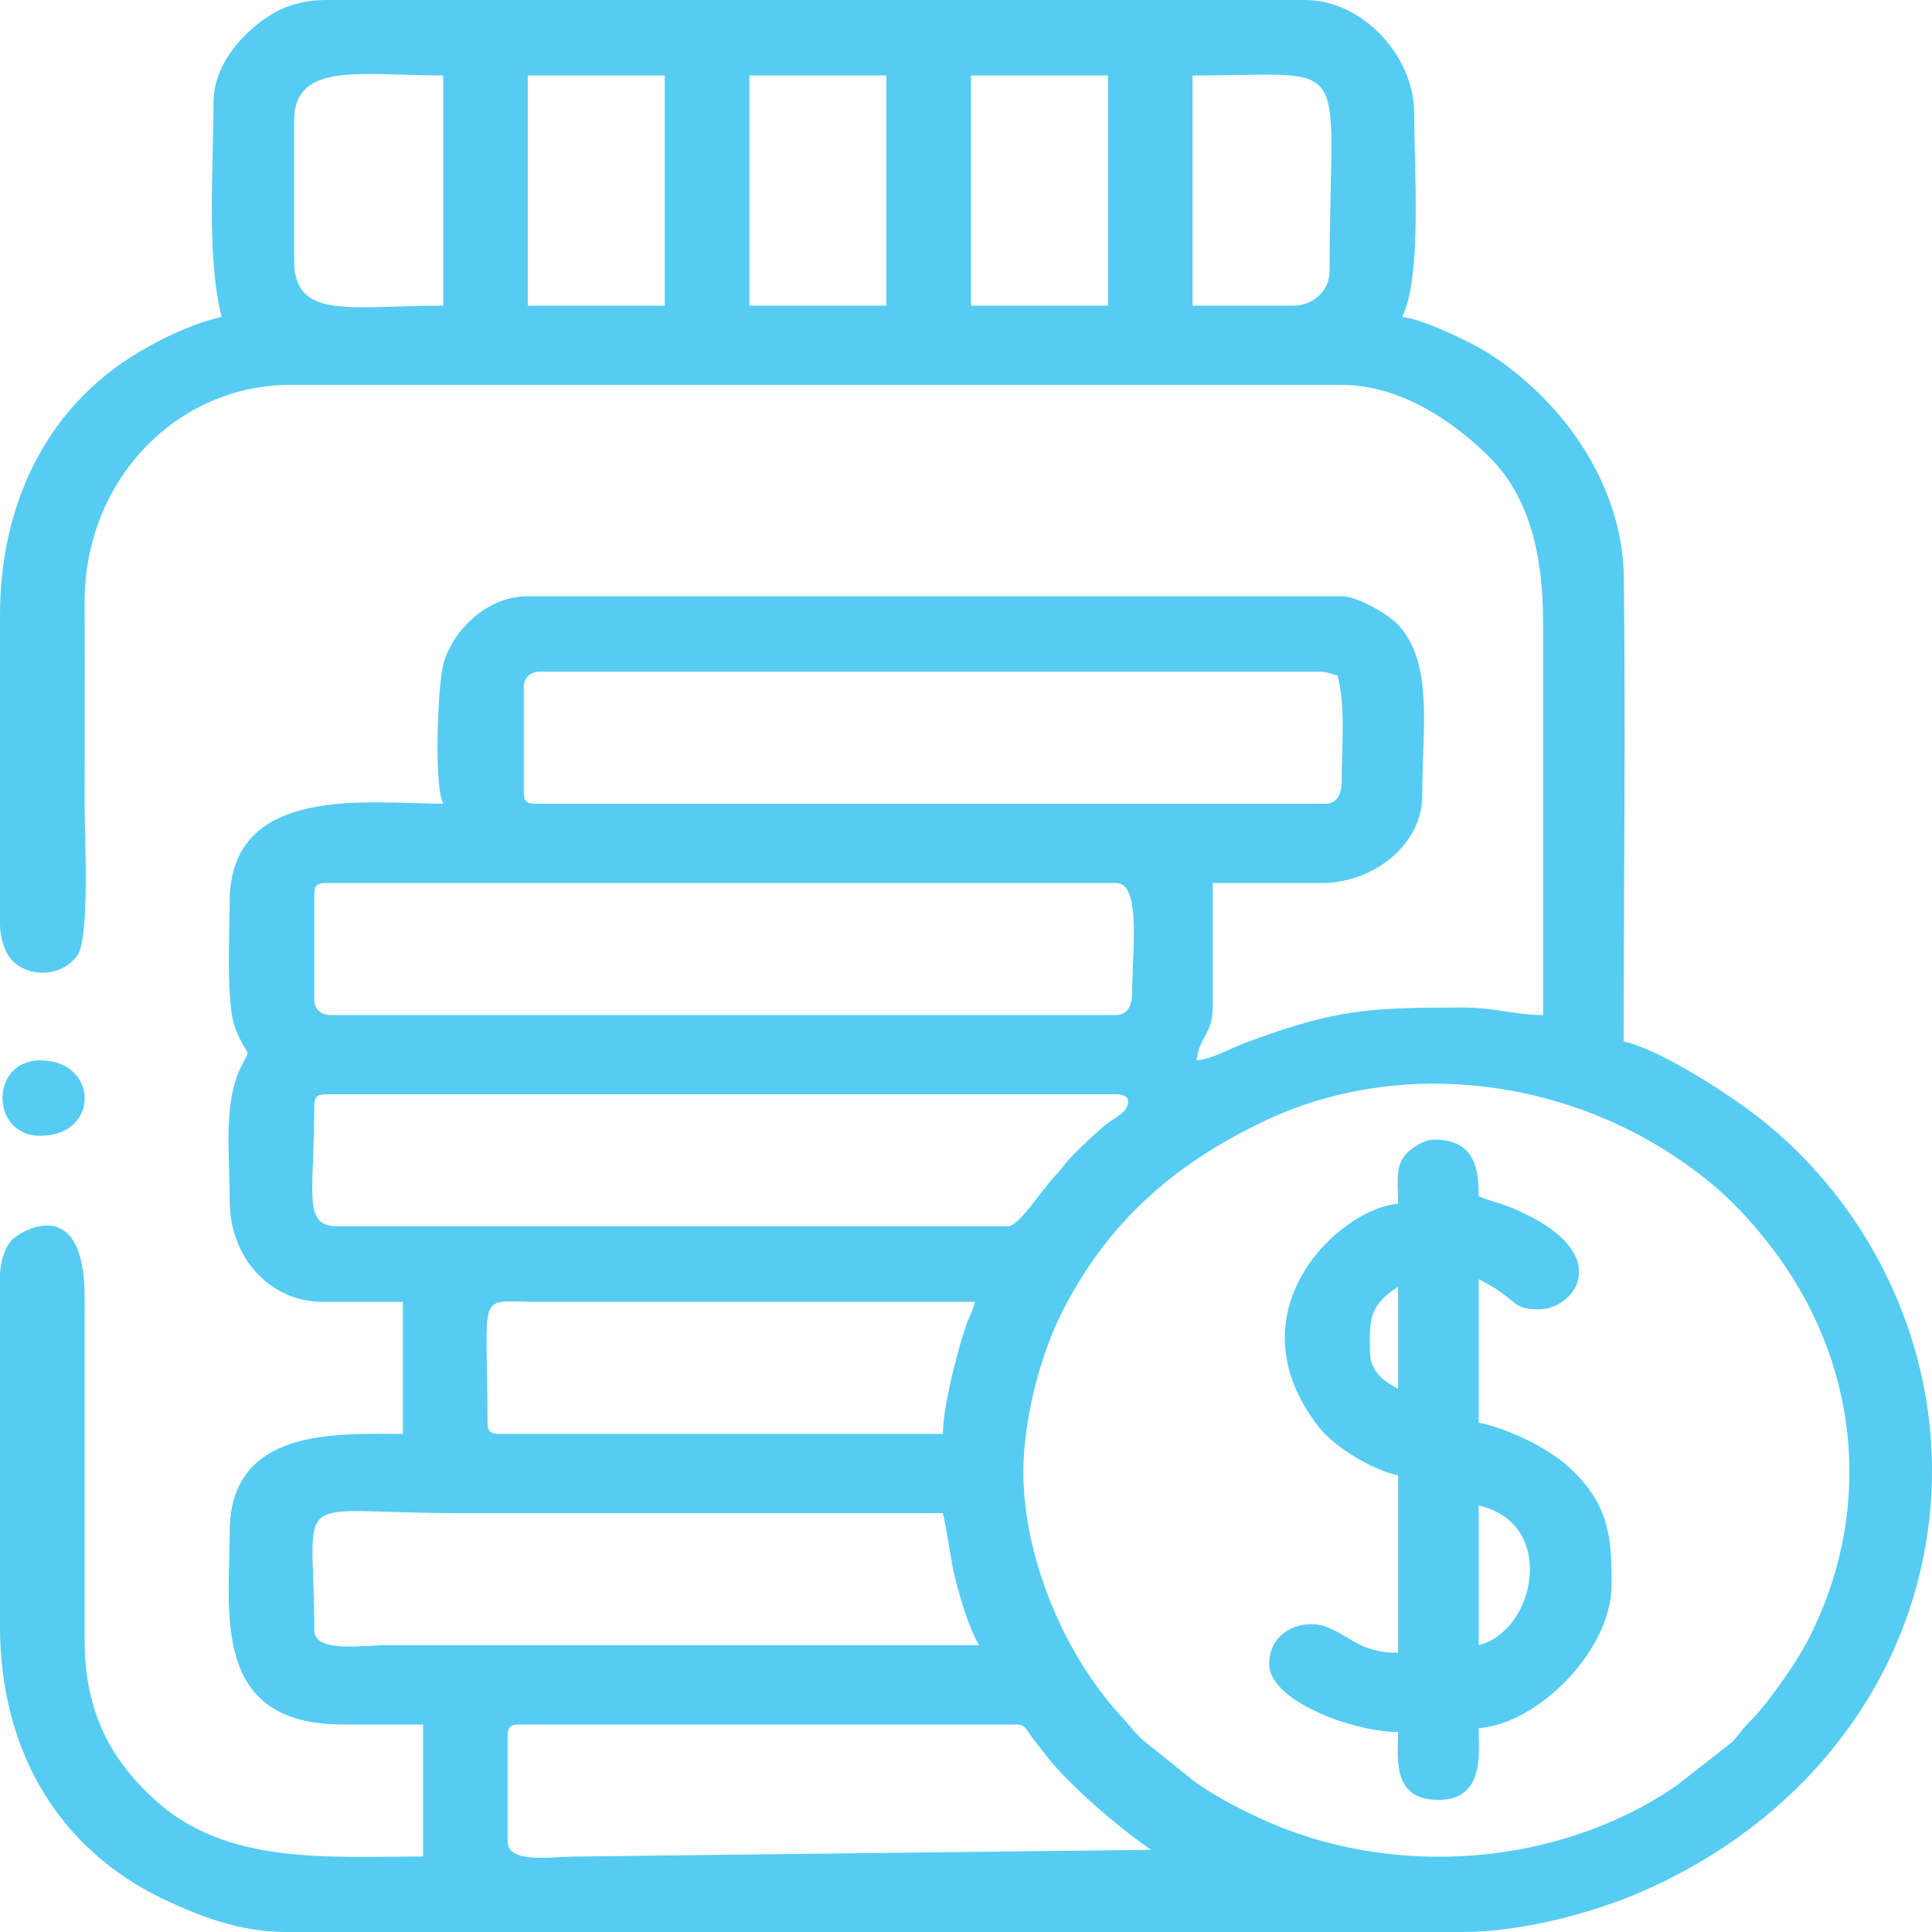<svg xmlns="http://www.w3.org/2000/svg" viewBox="0 0 80 80" fill="none"><g clip-path="url(#clip0_3782_323)"><path fill-rule="evenodd" clip-rule="evenodd" d="M21.021 76.25V71.875C21.021 71.515 21.137 71.406 21.521 71.406H42.042C42.499 71.406 42.487 71.628 42.765 71.98C43.013 72.294 43.166 72.497 43.399 72.791C44.277 73.902 46.283 75.656 47.579 76.533C47.607 76.553 47.649 76.578 47.677 76.597L23.857 76.875C22.878 76.876 21.021 77.194 21.021 76.25V76.25ZM13.013 67.5C13.013 61.523 11.825 62.656 19.019 62.656C25.692 62.656 32.366 62.656 39.039 62.656C39.275 63.607 39.337 64.561 39.604 65.565C39.849 66.487 40.143 67.422 40.54 68.125H16.016C15.019 68.125 13.013 68.459 13.013 67.5ZM42.376 60.938C42.376 58.839 43.047 56.204 43.932 54.426C45.785 50.701 48.549 48.221 52.385 46.406C57.753 43.865 64.223 44.61 69.038 47.685C70.864 48.852 72.056 49.966 73.336 51.628C76.92 56.283 77.59 62.24 75.073 67.498C74.617 68.45 74.152 69.128 73.542 69.971C73.277 70.337 72.999 70.704 72.688 71.046C72.488 71.267 72.402 71.324 72.215 71.541C71.987 71.806 71.984 71.87 71.701 72.154L69.429 73.931C64.57 77.291 57.636 77.852 52.107 75.261C51.123 74.8 50.34 74.386 49.5 73.797L47.253 71.995C46.899 71.633 46.704 71.358 46.342 70.973C46.005 70.614 45.699 70.213 45.409 69.815C43.626 67.367 42.375 63.981 42.375 60.938L42.376 60.938ZM39.039 59.375H20.687C20.303 59.375 20.187 59.266 20.187 58.906C20.187 53.466 19.715 53.879 22.019 53.904L40.373 53.906C40.255 54.382 40.113 54.521 39.941 55.064C39.565 56.259 39.067 58.204 39.039 59.375ZM41.708 50.781H14.014C12.501 50.781 13.013 49.535 13.013 45.781C13.013 45.421 13.129 45.313 13.514 45.313H46.213C46.745 45.313 46.818 45.583 46.595 45.946C46.475 46.141 46.025 46.369 45.752 46.6C45.307 46.978 44.732 47.511 44.337 47.931C44.052 48.234 44.032 48.323 43.747 48.629C42.97 49.463 42.206 50.782 41.708 50.782L41.708 50.781ZM46.213 42.031H13.68C13.29 42.031 13.013 41.772 13.013 41.406V37.031C13.013 36.671 13.129 36.563 13.514 36.563H46.213C47.273 36.563 46.88 39.382 46.88 41.094C46.88 41.574 46.725 42.031 46.213 42.031V42.031ZM54.888 33.281H22.189C21.804 33.281 21.688 33.173 21.688 32.813V28.438C21.688 28.072 21.965 27.813 22.356 27.813H54.554C55.005 27.813 55.014 27.887 55.388 27.969C55.727 29.328 55.555 30.931 55.555 32.344C55.555 32.824 55.401 33.281 54.888 33.281V33.281ZM40.207 3.125H45.879V12.656H40.207V3.125V3.125ZM31.031 3.125H36.703V12.656H31.031V3.125V3.125ZM21.855 3.125H27.527V12.656H21.855V3.125V3.125ZM53.553 12.656H49.382V3.125C56.23 3.125 55.055 2.088 55.055 11.25C55.055 12.022 54.378 12.656 53.553 12.656V12.656ZM12.179 10.781V5C12.179 2.534 14.938 3.125 18.352 3.125V12.656C14.493 12.656 12.179 13.27 12.179 10.782V10.781ZM8.842 4.219C8.842 6.95 8.541 10.575 9.176 13.125C7.906 13.402 6.427 14.144 5.433 14.776C1.868 17.043 0 20.945 0 25.469V38.282C0 38.81 0.196 39.423 0.462 39.723C1.152 40.5 2.548 40.474 3.204 39.564C3.731 38.833 3.503 34.479 3.503 33.438C3.503 30.626 3.514 27.812 3.503 25C3.482 19.802 7.392 15.938 12.012 15.938H55.555C57.987 15.938 60.197 17.451 61.689 18.943C63.249 20.503 63.897 22.81 63.897 25.782V42.032C62.737 42.032 61.924 41.719 60.56 41.719C56.622 41.719 55.283 41.802 51.599 43.169C50.934 43.416 50.191 43.856 49.549 43.907C49.631 42.986 50.217 42.81 50.217 41.719V36.563H54.721C56.905 36.563 58.892 34.943 58.892 32.969C58.892 30.13 59.381 27.41 57.847 25.822C57.493 25.456 56.219 24.688 55.555 24.688H21.855C20.107 24.688 18.704 26.182 18.357 27.506C18.127 28.384 17.957 32.511 18.352 33.282C15.332 33.282 9.51 32.414 9.51 37.344C9.51 38.672 9.346 41.56 9.748 42.59C10.237 43.843 10.428 43.336 10.035 44.068C9.23 45.567 9.51 47.686 9.51 49.688C9.51 52.17 11.26 53.907 13.347 53.907H16.683V59.375C13.963 59.375 9.51 59.086 9.51 63.438C9.51 66.741 8.712 71.406 14.181 71.406H17.518V76.875C13.538 76.875 9.347 77.239 6.378 74.496C4.664 72.913 3.485 70.974 3.503 67.814L3.504 53.75C3.523 49.341 0.821 50.97 0.464 51.373C0.194 51.678 0 52.277 0 52.813V67.344C0 72.252 2.226 76.519 6.894 78.7C8.238 79.328 9.922 80 11.845 80H60.56C63.087 80 65.972 79.176 67.732 78.436C73.968 75.815 78.459 70.669 79.676 64.31C81.027 57.253 78.038 50.377 72.857 46.296C71.704 45.388 68.784 43.464 67.234 43.125C67.234 36.73 67.316 30.289 67.24 23.9C67.196 20.174 64.829 16.672 61.632 14.622C60.991 14.211 58.891 13.19 58.058 13.125C58.888 11.505 58.558 6.968 58.558 4.688C58.558 2.277 56.378 0 54.054 0H13.514C11.995 0 11.064 0.603 10.274 1.342L10.111 1.501C9.409 2.206 8.842 3.169 8.842 4.219L8.842 4.219Z" fill="#56CCF2"></path><path fill-rule="evenodd" clip-rule="evenodd" d="M61.228 68.125V62.344C64.481 63.054 63.602 67.531 61.228 68.125ZM56.724 55.938C56.724 54.807 56.611 54.084 57.891 53.281V57.5C57.33 57.222 56.724 56.798 56.724 55.938V55.938ZM57.891 49.844C55.471 50.032 50.847 54.338 54.646 59.133C55.263 59.912 56.798 60.855 57.891 61.094V68.438C56.288 68.438 55.907 67.714 54.869 67.347C53.979 67.032 52.553 67.5 52.553 68.906C52.553 70.433 56.033 71.719 57.891 71.719C57.891 72.761 57.607 74.531 59.56 74.531C61.515 74.531 61.228 72.518 61.228 71.562C63.731 71.367 66.733 68.305 66.733 65.625C66.733 63.778 66.688 62.307 64.946 60.736C64.084 59.959 62.552 59.195 61.228 58.906V52.969C62.903 53.799 62.516 54.219 63.73 54.219C65.218 54.219 67.025 51.841 62.564 49.999C62.133 49.821 61.645 49.718 61.228 49.531C61.228 48.559 61.158 47.188 59.393 47.188C58.895 47.188 58.268 47.645 58.073 47.982C57.781 48.486 57.891 49.107 57.891 49.844V49.844Z" fill="#56CCF2"></path><path fill-rule="evenodd" clip-rule="evenodd" d="M1.668 47.031C4.146 47.031 4.092 43.906 1.668 43.906C-0.42 43.906 -0.42 47.031 1.668 47.031Z" fill="#56CCF2"></path></g><defs><clipPath id="clip0_3782_323"><rect width="80" height="80" fill="white"></rect></clipPath></defs></svg>